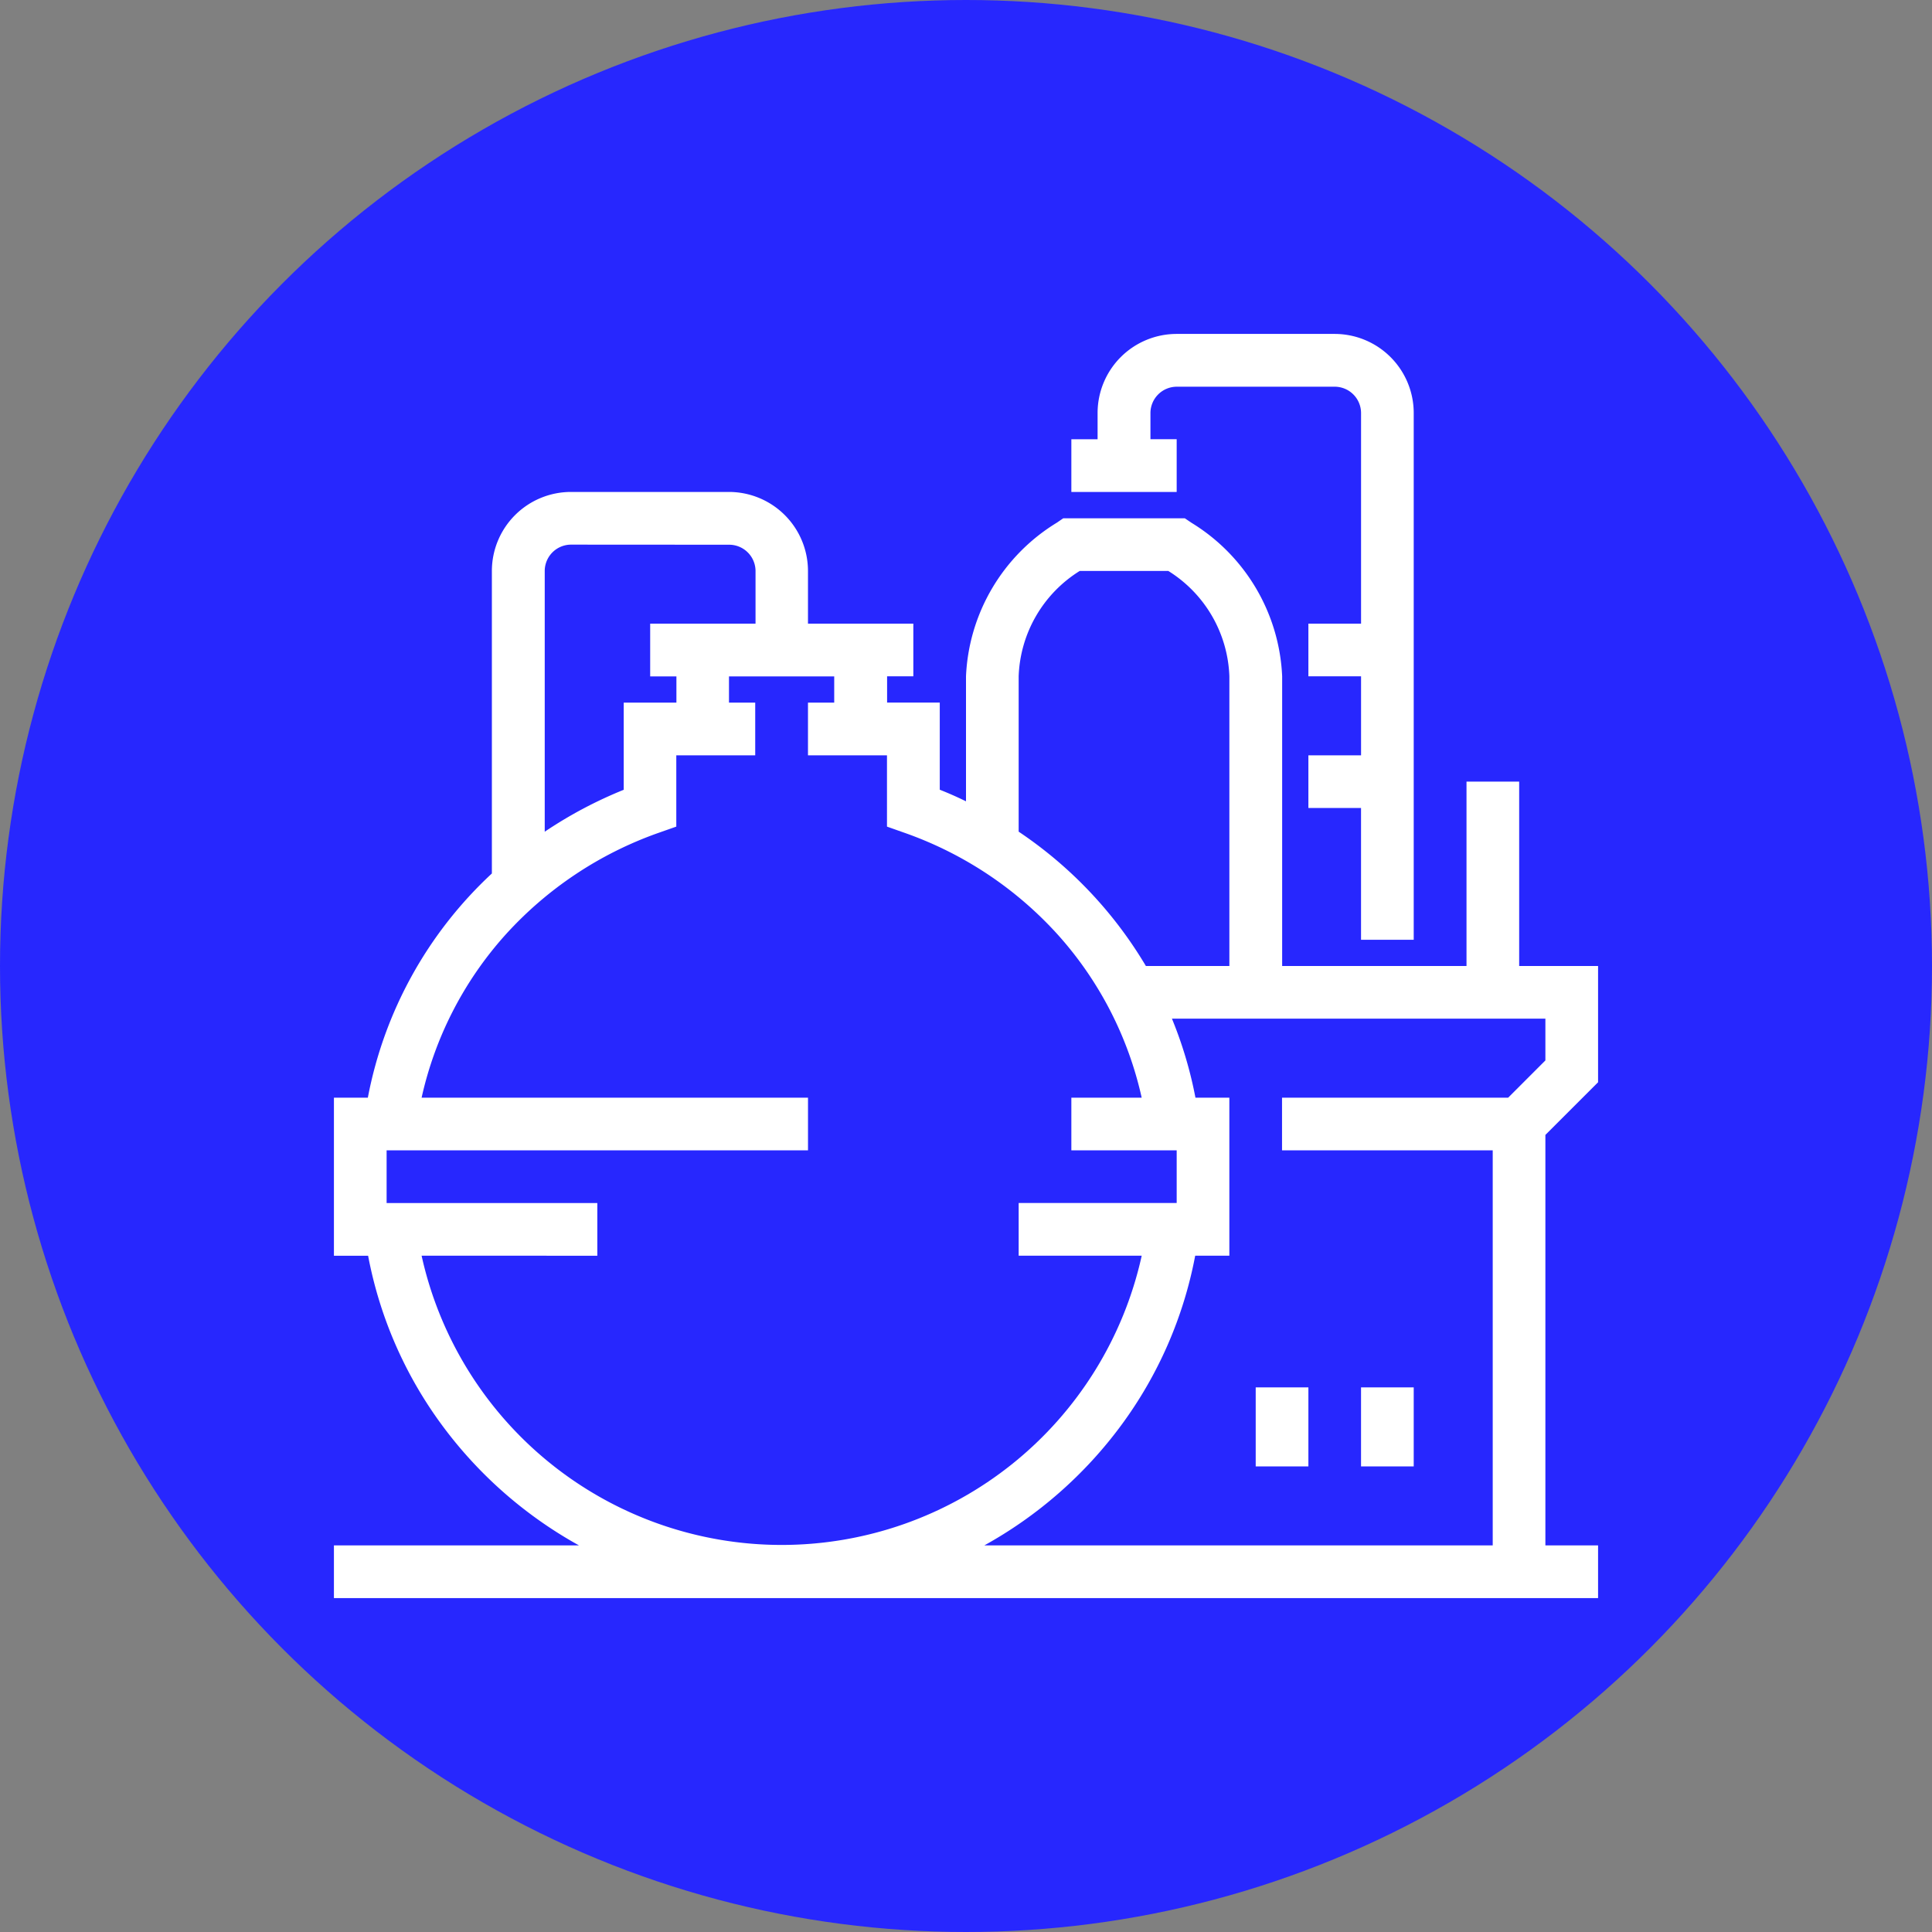 <svg id="Fill_3_Copy" data-name="Fill 3 Copy" xmlns="http://www.w3.org/2000/svg" xmlns:xlink="http://www.w3.org/1999/xlink" width="81" height="81" viewBox="0 0 81 81">
  <rect x="0" y="0" width="81" height="81" fill="#808080" stroke="none"/>
  <defs>
    <clipPath id="clip-path">
      <circle id="Mask" cx="40.5" cy="40.5" r="40.5" fill="#2727fe"/>
    </clipPath>
  </defs>
  <circle id="Mask-2" data-name="Mask" cx="40.5" cy="40.5" r="40.5" fill="#2727fe"/>
  <g id="Fill_3_Copy-2" data-name="Fill 3 Copy" clip-path="url(#clip-path)">
    <path id="Fill_4" data-name="Fill 4" d="M53,53H0V50.792H10.275a17.918,17.918,0,0,1-5.733-5.027,17.4,17.4,0,0,1-3.109-7.118H0V32.021H1.422a17.2,17.2,0,0,1,5.2-9.4V9.938A3.317,3.317,0,0,1,9.938,6.625h6.625a3.316,3.316,0,0,1,3.312,3.313v2.208h4.417v2.209h-1.1v1.1H25.4v3.654c.36.143.721.3,1.1.487V14.354a7.949,7.949,0,0,1,3.8-6.435l.279-.19h5.095l.281.19a7.953,7.953,0,0,1,3.8,6.435V26.5h7.729V18.77h2.208V26.5H53v4.874l-2.209,2.208v17.21H53V53ZM36.109,38.646A17.4,17.4,0,0,1,33,45.765a17.918,17.918,0,0,1-5.732,5.027H48.583V34.229H39.75V32.021h9.48l1.561-1.562V28.708H35.134a17.273,17.273,0,0,1,.986,3.313h1.421v6.625H36.109Zm-32.433,0a15.459,15.459,0,0,0,30.191,0H28.708V36.437h6.625V34.229H30.917V32.021h2.949a15.127,15.127,0,0,0-3.482-6.795,15.657,15.657,0,0,0-6.461-4.31l-.736-.26V17.667H19.875V15.458h1.1v-1.1H16.563v1.1h1.1v2.209H14.354v2.989l-.736.259a15.682,15.682,0,0,0-6.46,4.313,15.121,15.121,0,0,0-3.482,6.793h16.2v2.208H2.209v2.209h8.834v2.209ZM31.267,9.938a5.426,5.426,0,0,0-2.559,4.416v6.514A17.594,17.594,0,0,1,34.042,26.5h3.5V14.354a5.427,5.427,0,0,0-2.559-4.416ZM9.938,8.834a1.106,1.106,0,0,0-1.1,1.1V20.87a18.011,18.011,0,0,1,3.312-1.758V15.458h2.209v-1.1h-1.1V12.146h4.417V9.938a1.106,1.106,0,0,0-1.1-1.1ZM45.271,47.479H43.062V44.167h2.209v3.312Zm-4.416,0H38.646V44.167h2.209v3.312ZM45.271,25.4H43.062V19.875H40.855V17.667h2.208V14.354H40.855V12.146h2.208V3.313a1.106,1.106,0,0,0-1.1-1.1H35.333a1.106,1.106,0,0,0-1.1,1.1v1.1h1.1V6.625H30.917V4.416h1.1v-1.1A3.316,3.316,0,0,1,35.333,0h6.625a3.317,3.317,0,0,1,3.313,3.313V25.4Z" transform="translate(14 14)" fill="#fff"/>
  </g>
</svg>

